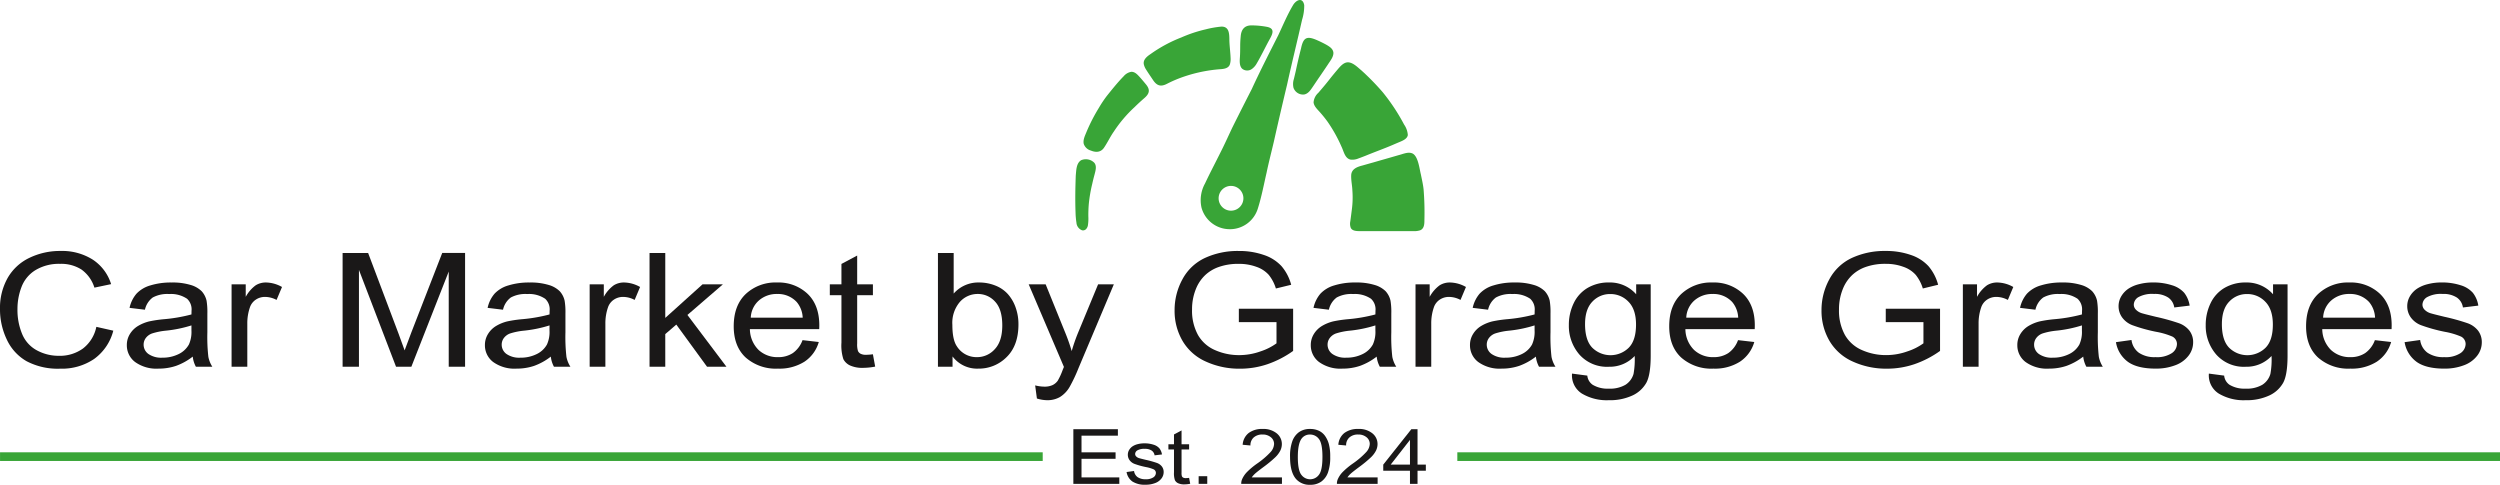 <svg xmlns="http://www.w3.org/2000/svg" xmlns:xlink="http://www.w3.org/1999/xlink" width="653.688" height="126.758" viewBox="0 0 653.688 126.758"><defs><clipPath id="a"><rect width="653.688" height="126.758" transform="translate(0 0)" fill="none"/></clipPath></defs><g clip-path="url(#a)"><path d="M25.19,85.462l4.435,1a13.123,13.123,0,0,1-5.018,7.4A15.013,15.013,0,0,1,15.75,96.4a17.487,17.487,0,0,1-8.812-1.959,12.641,12.641,0,0,1-5.166-5.674A18.294,18.294,0,0,1,0,80.791,15.931,15.931,0,0,1,2,72.68a12.965,12.965,0,0,1,5.692-5.259,18.314,18.314,0,0,1,8.126-1.8A14.973,14.973,0,0,1,24.276,67.9a11.834,11.834,0,0,1,4.777,6.395l-4.366.914A9.177,9.177,0,0,0,21.3,70.475a9.819,9.819,0,0,0-5.577-1.483,11.835,11.835,0,0,0-6.458,1.646,8.833,8.833,0,0,0-3.646,4.417,15.982,15.982,0,0,0-1.051,5.716A16.361,16.361,0,0,0,5.817,87.4a8.546,8.546,0,0,0,3.875,4.235,11.923,11.923,0,0,0,5.692,1.4,10.325,10.325,0,0,0,6.309-1.908,9.542,9.542,0,0,0,3.5-5.666" fill="#1a1818"/><path d="M50.4,93.239A15.71,15.71,0,0,1,46,95.674a14.17,14.17,0,0,1-4.537.711,9.564,9.564,0,0,1-6.149-1.736,5.449,5.449,0,0,1-2.149-4.433,5.377,5.377,0,0,1,.812-2.891,6.262,6.262,0,0,1,2.126-2.1,10.637,10.637,0,0,1,2.96-1.2,32.9,32.9,0,0,1,3.658-.548,41.8,41.8,0,0,0,7.337-1.257c.015-.5.023-.819.023-.954a3.769,3.769,0,0,0-1.166-3.145,7.5,7.5,0,0,0-4.686-1.237,8,8,0,0,0-4.286.9,5.429,5.429,0,0,0-2.046,3.2L33.876,80.5a8.4,8.4,0,0,1,1.806-3.7,8.013,8.013,0,0,1,3.634-2.171,18.069,18.069,0,0,1,5.509-.761,16.255,16.255,0,0,1,5.052.65,6.765,6.765,0,0,1,2.857,1.633,5.483,5.483,0,0,1,1.281,2.485A18.326,18.326,0,0,1,54.22,82v4.87a45.97,45.97,0,0,0,.263,6.443,7.551,7.551,0,0,0,1.04,2.586h-4.3a7.076,7.076,0,0,1-.823-2.658m-.343-8.156a33.389,33.389,0,0,1-6.72,1.379,17.348,17.348,0,0,0-3.589.73,3.526,3.526,0,0,0-1.623,1.188,2.867,2.867,0,0,0-.571,1.734A2.977,2.977,0,0,0,38.8,92.55a5.835,5.835,0,0,0,3.646.973,9.36,9.36,0,0,0,4.229-.922,6.047,6.047,0,0,0,2.72-2.527,7.943,7.943,0,0,0,.663-3.652Z" fill="#1a1818"/><path d="M60.552,95.9V74.349h3.7v3.268a9.175,9.175,0,0,1,2.617-3.024,4.982,4.982,0,0,1,2.64-.73,8.755,8.755,0,0,1,4.229,1.177l-1.423,3.385a6.466,6.466,0,0,0-3.015-.789,4.245,4.245,0,0,0-2.42.721,3.926,3.926,0,0,0-1.531,2,12.763,12.763,0,0,0-.685,4.262V95.9Z" fill="#1a1818"/><path d="M89.582,95.9V66.152h6.675L104.2,87.213q1.1,2.943,1.6,4.4.573-1.623,1.787-4.769l8.043-20.7h5.976V95.9h-4.274V71l-9.776,24.9h-4l-9.7-25.322V95.9Z" fill="#1a1818"/><path d="M144.031,93.239a15.711,15.711,0,0,1-4.4,2.435,14.17,14.17,0,0,1-4.537.711,9.564,9.564,0,0,1-6.149-1.736,5.449,5.449,0,0,1-2.149-4.433,5.377,5.377,0,0,1,.812-2.891,6.262,6.262,0,0,1,2.126-2.1,10.637,10.637,0,0,1,2.96-1.2,32.905,32.905,0,0,1,3.658-.548,41.8,41.8,0,0,0,7.337-1.257c.015-.5.023-.819.023-.954a3.769,3.769,0,0,0-1.166-3.145,7.5,7.5,0,0,0-4.686-1.237,8,8,0,0,0-4.286.9,5.429,5.429,0,0,0-2.046,3.2L127.5,80.5a8.4,8.4,0,0,1,1.806-3.7,8.012,8.012,0,0,1,3.634-2.171,18.069,18.069,0,0,1,5.509-.761,16.255,16.255,0,0,1,5.052.65,6.765,6.765,0,0,1,2.857,1.633,5.483,5.483,0,0,1,1.281,2.485A18.327,18.327,0,0,1,147.848,82v4.87a45.973,45.973,0,0,0,.263,6.443,7.551,7.551,0,0,0,1.04,2.586h-4.3a7.076,7.076,0,0,1-.823-2.658m-.343-8.156a33.389,33.389,0,0,1-6.72,1.379,17.348,17.348,0,0,0-3.589.73,3.526,3.526,0,0,0-1.623,1.188,2.867,2.867,0,0,0-.571,1.734,2.977,2.977,0,0,0,1.245,2.436,5.835,5.835,0,0,0,3.646.973A9.36,9.36,0,0,0,140.3,92.6a6.047,6.047,0,0,0,2.72-2.527,7.943,7.943,0,0,0,.663-3.652Z" fill="#1a1818"/><path d="M154.18,95.9V74.349h3.7v3.268a9.175,9.175,0,0,1,2.617-3.024,4.982,4.982,0,0,1,2.64-.73,8.755,8.755,0,0,1,4.229,1.177l-1.423,3.385a6.466,6.466,0,0,0-3.015-.789,4.245,4.245,0,0,0-2.42.721,3.926,3.926,0,0,0-1.531,2,12.763,12.763,0,0,0-.685,4.262V95.9Z" fill="#1a1818"/><path d="M169.838,95.9V66.152h4.114V83.125l9.738-8.776h5.326l-9.272,8.006L189.953,95.9h-5.074l-8.042-11.033-2.885,2.491V95.9Z" fill="#1a1818"/><path d="M209.84,88.938l4.252.487a9.2,9.2,0,0,1-3.726,5.134,12.226,12.226,0,0,1-6.949,1.826,11.886,11.886,0,0,1-8.446-2.912q-3.12-2.91-3.121-8.167,0-5.437,3.155-8.44a11.381,11.381,0,0,1,8.183-3,11.056,11.056,0,0,1,7.955,2.941q3.085,2.943,3.086,8.279,0,.324-.023.974H196.079a7.763,7.763,0,0,0,2.267,5.437,7.2,7.2,0,0,0,5.083,1.888,6.857,6.857,0,0,0,3.87-1.06,7.066,7.066,0,0,0,2.541-3.384m-13.532-5.884h13.578a6.8,6.8,0,0,0-1.557-4.078,6.665,6.665,0,0,0-5.106-2.11,7.017,7.017,0,0,0-4.774,1.683,6.321,6.321,0,0,0-2.141,4.5" fill="#1a1818"/><path d="M228.242,92.631l.594,3.226a17.15,17.15,0,0,1-3.109.325,7.8,7.8,0,0,1-3.474-.629,3.723,3.723,0,0,1-1.737-1.654,11.678,11.678,0,0,1-.5-4.312V77.19h-3.041V74.349h3.041V69.013l4.114-2.192v7.528h4.115V77.19h-4.115v12.6a5.717,5.717,0,0,0,.216,2.009,1.59,1.59,0,0,0,.705.71,2.992,2.992,0,0,0,1.4.264,14.829,14.829,0,0,0,1.8-.142" fill="#1a1818"/><path d="M249.066,95.9h-3.817V66.152h4.114V76.764a8.538,8.538,0,0,1,6.651-2.9,11.293,11.293,0,0,1,4.24.8,8.635,8.635,0,0,1,3.293,2.253,10.494,10.494,0,0,1,2.022,3.5A12.956,12.956,0,0,1,266.3,84.8q0,5.538-3.086,8.562a10.2,10.2,0,0,1-7.406,3.024,8.029,8.029,0,0,1-6.743-3.186Zm-.046-10.937q0,3.876,1.186,5.6a6.06,6.06,0,0,0,5.248,2.82,6.186,6.186,0,0,0,4.655-2.08q1.963-2.081,1.963-6.2,0-4.221-1.882-6.229a6.01,6.01,0,0,0-4.553-2.009,6.194,6.194,0,0,0-4.655,2.079,8.447,8.447,0,0,0-1.962,6.017" fill="#1a1818"/><path d="M271.124,104.2l-.457-3.429a10.259,10.259,0,0,0,2.354.325,5,5,0,0,0,2.2-.407,3.581,3.581,0,0,0,1.348-1.135,17,17,0,0,0,1.258-2.719c.075-.2.2-.5.364-.893l-9.211-21.59h4.435l5.05,12.462a50.636,50.636,0,0,1,1.759,4.985,45.874,45.874,0,0,1,1.7-4.883l5.2-12.564h4.116L282,96.261a40.442,40.442,0,0,1-2.313,4.892,7.522,7.522,0,0,1-2.518,2.648,6.531,6.531,0,0,1-3.388.842,9.214,9.214,0,0,1-2.656-.446" fill="#1a1818"/><path d="M323.927,84.231V80.72h14.194V91.758a26,26,0,0,1-6.743,3.481,22.277,22.277,0,0,1-7.132,1.166,20.984,20.984,0,0,1-8.971-1.878,13.293,13.293,0,0,1-6.092-5.431,15.549,15.549,0,0,1-2.057-7.939,16.732,16.732,0,0,1,2.045-8.112,12.811,12.811,0,0,1,5.887-5.593,20.36,20.36,0,0,1,8.846-1.827,19.484,19.484,0,0,1,6.572,1.046,10.94,10.94,0,0,1,4.6,2.914,12.351,12.351,0,0,1,2.537,4.875l-4,.974a10.535,10.535,0,0,0-1.874-3.575,7.689,7.689,0,0,0-3.2-2.083,13,13,0,0,0-4.617-.783,15.131,15.131,0,0,0-5.258.822,9.947,9.947,0,0,0-3.577,2.163,10.254,10.254,0,0,0-2.114,2.944,14.05,14.05,0,0,0-1.28,5.992,13.177,13.177,0,0,0,1.542,6.661,9.41,9.41,0,0,0,4.492,3.98,15.362,15.362,0,0,0,6.263,1.3,16.534,16.534,0,0,0,5.623-.983,15.1,15.1,0,0,0,4.161-2.1V84.231Z" fill="#1a1818"/><path d="M359.974,93.239a15.724,15.724,0,0,1-4.4,2.435,14.166,14.166,0,0,1-4.537.711,9.564,9.564,0,0,1-6.149-1.736,5.446,5.446,0,0,1-2.149-4.433,5.377,5.377,0,0,1,.812-2.891,6.263,6.263,0,0,1,2.126-2.1,10.637,10.637,0,0,1,2.96-1.2,32.879,32.879,0,0,1,3.657-.548,41.782,41.782,0,0,0,7.338-1.257c.015-.5.022-.819.022-.954a3.769,3.769,0,0,0-1.165-3.145,7.5,7.5,0,0,0-4.686-1.237,8,8,0,0,0-4.286.9,5.429,5.429,0,0,0-2.046,3.2l-4.023-.487a8.4,8.4,0,0,1,1.806-3.7,8.011,8.011,0,0,1,3.635-2.171,18.065,18.065,0,0,1,5.509-.761,16.248,16.248,0,0,1,5.051.65,6.776,6.776,0,0,1,2.858,1.633,5.48,5.48,0,0,1,1.279,2.485A18.209,18.209,0,0,1,363.791,82v4.87a45.972,45.972,0,0,0,.263,6.443,7.551,7.551,0,0,0,1.04,2.586h-4.3a7.076,7.076,0,0,1-.823-2.658m-.343-8.156a33.371,33.371,0,0,1-6.721,1.379,17.378,17.378,0,0,0-3.589.73A3.526,3.526,0,0,0,347.7,88.38a2.873,2.873,0,0,0-.571,1.734,2.976,2.976,0,0,0,1.246,2.436,5.833,5.833,0,0,0,3.646.973,9.357,9.357,0,0,0,4.229-.922,6.042,6.042,0,0,0,2.72-2.527,7.943,7.943,0,0,0,.663-3.652Z" fill="#1a1818"/><path d="M370.124,95.9V74.349h3.7v3.268a9.163,9.163,0,0,1,2.617-3.024,4.981,4.981,0,0,1,2.641-.73,8.757,8.757,0,0,1,4.228,1.177l-1.424,3.385a6.46,6.46,0,0,0-3.014-.789,4.25,4.25,0,0,0-2.421.721,3.924,3.924,0,0,0-1.53,2,12.738,12.738,0,0,0-.686,4.262V95.9Z" fill="#1a1818"/><path d="M401.6,93.239a15.724,15.724,0,0,1-4.4,2.435,14.166,14.166,0,0,1-4.537.711,9.564,9.564,0,0,1-6.149-1.736,5.446,5.446,0,0,1-2.149-4.433,5.377,5.377,0,0,1,.812-2.891,6.262,6.262,0,0,1,2.126-2.1,10.637,10.637,0,0,1,2.96-1.2,32.879,32.879,0,0,1,3.657-.548,41.782,41.782,0,0,0,7.338-1.257c.015-.5.022-.819.022-.954a3.769,3.769,0,0,0-1.165-3.145,7.5,7.5,0,0,0-4.686-1.237,8,8,0,0,0-4.286.9,5.429,5.429,0,0,0-2.046,3.2l-4.023-.487a8.4,8.4,0,0,1,1.806-3.7,8.011,8.011,0,0,1,3.635-2.171,18.065,18.065,0,0,1,5.509-.761,16.248,16.248,0,0,1,5.051.65,6.776,6.776,0,0,1,2.858,1.633,5.48,5.48,0,0,1,1.279,2.485A18.209,18.209,0,0,1,405.417,82v4.87a45.972,45.972,0,0,0,.263,6.443,7.551,7.551,0,0,0,1.04,2.586h-4.3a7.076,7.076,0,0,1-.823-2.658m-.343-8.156a33.371,33.371,0,0,1-6.721,1.379,17.379,17.379,0,0,0-3.589.73,3.526,3.526,0,0,0-1.623,1.188,2.873,2.873,0,0,0-.571,1.734A2.976,2.976,0,0,0,390,92.55a5.833,5.833,0,0,0,3.646.973,9.357,9.357,0,0,0,4.229-.922,6.042,6.042,0,0,0,2.72-2.527,7.943,7.943,0,0,0,.663-3.652Z" fill="#1a1818"/><path d="M411.041,97.683l4,.529a3.285,3.285,0,0,0,1.394,2.393,7.492,7.492,0,0,0,4.183,1.015,8.055,8.055,0,0,0,4.412-1.015,5,5,0,0,0,2.1-2.84,20.812,20.812,0,0,0,.3-4.687,8.916,8.916,0,0,1-6.719,2.82,9.639,9.639,0,0,1-7.749-3.206A11.432,11.432,0,0,1,410.217,85a12.938,12.938,0,0,1,1.257-5.693,9.231,9.231,0,0,1,3.647-4.027,10.781,10.781,0,0,1,5.611-1.42,9.134,9.134,0,0,1,7.086,3.084v-2.6h3.8V92.976q0,5.033-1.154,7.132a8,8,0,0,1-3.658,3.317,13.99,13.99,0,0,1-6.161,1.218,12.709,12.709,0,0,1-7.016-1.734,5.618,5.618,0,0,1-2.583-5.226m3.405-12.945q0,4.242,1.9,6.189a6.789,6.789,0,0,0,9.509.01q1.922-1.938,1.92-6.077,0-3.957-1.976-5.966a6.449,6.449,0,0,0-4.767-2.008,6.259,6.259,0,0,0-4.663,1.978q-1.918,1.979-1.92,5.874" fill="#1a1818"/><path d="M454.449,88.938l4.252.487a9.2,9.2,0,0,1-3.726,5.134,12.23,12.23,0,0,1-6.95,1.826,11.889,11.889,0,0,1-8.446-2.912q-3.119-2.91-3.119-8.167,0-5.437,3.153-8.44a11.381,11.381,0,0,1,8.184-3,11.054,11.054,0,0,1,7.954,2.941q3.088,2.943,3.086,8.279c0,.216-.008.541-.022.974H440.688a7.767,7.767,0,0,0,2.266,5.437,7.2,7.2,0,0,0,5.084,1.888,6.848,6.848,0,0,0,3.868-1.06,7.05,7.05,0,0,0,2.543-3.384m-13.532-5.884h13.578a6.8,6.8,0,0,0-1.557-4.078,6.665,6.665,0,0,0-5.106-2.11,7.021,7.021,0,0,0-4.775,1.683,6.32,6.32,0,0,0-2.14,4.5" fill="#1a1818"/><path d="M493.08,84.231V80.72h14.194V91.758a26,26,0,0,1-6.743,3.481A22.277,22.277,0,0,1,493.4,96.4a20.984,20.984,0,0,1-8.971-1.878,13.293,13.293,0,0,1-6.092-5.431,15.56,15.56,0,0,1-2.058-7.939,16.744,16.744,0,0,1,2.046-8.112,12.81,12.81,0,0,1,5.887-5.593,20.36,20.36,0,0,1,8.846-1.827,19.483,19.483,0,0,1,6.572,1.046,10.94,10.94,0,0,1,4.605,2.914,12.352,12.352,0,0,1,2.537,4.875l-4,.974a10.534,10.534,0,0,0-1.874-3.575,7.689,7.689,0,0,0-3.2-2.083,13,13,0,0,0-4.617-.783,15.131,15.131,0,0,0-5.258.822,9.947,9.947,0,0,0-3.577,2.163,10.255,10.255,0,0,0-2.114,2.944,14.05,14.05,0,0,0-1.28,5.992,13.177,13.177,0,0,0,1.542,6.661,9.41,9.41,0,0,0,4.492,3.98,15.362,15.362,0,0,0,6.263,1.3,16.534,16.534,0,0,0,5.623-.983,15.1,15.1,0,0,0,4.161-2.1V84.231Z" fill="#1a1818"/><path d="M513.24,95.9V74.349h3.7v3.268a9.164,9.164,0,0,1,2.617-3.024,4.983,4.983,0,0,1,2.641-.73,8.754,8.754,0,0,1,4.228,1.177l-1.423,3.385a6.463,6.463,0,0,0-3.015-.789,4.247,4.247,0,0,0-2.42.721,3.918,3.918,0,0,0-1.53,2,12.738,12.738,0,0,0-.687,4.262V95.9Z" fill="#1a1818"/><path d="M544.716,93.239a15.725,15.725,0,0,1-4.4,2.435,14.164,14.164,0,0,1-4.536.711,9.565,9.565,0,0,1-6.15-1.736,5.446,5.446,0,0,1-2.149-4.433,5.377,5.377,0,0,1,.812-2.891,6.271,6.271,0,0,1,2.126-2.1,10.637,10.637,0,0,1,2.96-1.2,32.879,32.879,0,0,1,3.657-.548,41.764,41.764,0,0,0,7.338-1.257c.015-.5.022-.819.022-.954a3.769,3.769,0,0,0-1.165-3.145,7.494,7.494,0,0,0-4.686-1.237,8,8,0,0,0-4.286.9,5.429,5.429,0,0,0-2.046,3.2l-4.023-.487a8.4,8.4,0,0,1,1.806-3.7,8.011,8.011,0,0,1,3.635-2.171,18.065,18.065,0,0,1,5.509-.761,16.248,16.248,0,0,1,5.051.65,6.769,6.769,0,0,1,2.858,1.633,5.48,5.48,0,0,1,1.279,2.485A18.209,18.209,0,0,1,548.533,82v4.87a45.962,45.962,0,0,0,.263,6.443,7.551,7.551,0,0,0,1.04,2.586h-4.3a7.094,7.094,0,0,1-.823-2.658m-.343-8.156a33.354,33.354,0,0,1-6.721,1.379,17.394,17.394,0,0,0-3.589.73,3.526,3.526,0,0,0-1.623,1.188,2.873,2.873,0,0,0-.571,1.734,2.976,2.976,0,0,0,1.246,2.436,5.833,5.833,0,0,0,3.646.973,9.357,9.357,0,0,0,4.229-.922,6.042,6.042,0,0,0,2.72-2.527,7.944,7.944,0,0,0,.663-3.652Z" fill="#1a1818"/><path d="M553.266,89.466l4.068-.568a4.894,4.894,0,0,0,1.912,3.327,7.272,7.272,0,0,0,4.386,1.157,7.05,7.05,0,0,0,4.214-1.025,2.96,2.96,0,0,0,1.375-2.4A2.173,2.173,0,0,0,568.007,88a19.454,19.454,0,0,0-4.214-1.238,41.923,41.923,0,0,1-6.286-1.755,5.911,5.911,0,0,1-2.652-2.05,4.971,4.971,0,0,1-.9-2.891A5.064,5.064,0,0,1,554.7,77.4a6.207,6.207,0,0,1,2.026-2.04,9.069,9.069,0,0,1,2.62-1.065,13.989,13.989,0,0,1,3.559-.436,15.694,15.694,0,0,1,5.023.731,6.878,6.878,0,0,1,3.194,1.977,7.259,7.259,0,0,1,1.419,3.338l-4.024.488a3.808,3.808,0,0,0-1.592-2.6,6.373,6.373,0,0,0-3.722-.934,7.438,7.438,0,0,0-4.055.832,2.364,2.364,0,0,0-1.214,1.948,1.875,1.875,0,0,0,.5,1.278,3.655,3.655,0,0,0,1.58.975q.618.2,3.643.932a55.327,55.327,0,0,1,6.1,1.695,6.1,6.1,0,0,1,2.709,1.918,4.918,4.918,0,0,1,.984,3.124,5.656,5.656,0,0,1-1.2,3.439,7.657,7.657,0,0,1-3.466,2.5,14.047,14.047,0,0,1-5.126.883q-4.738,0-7.221-1.745a7.92,7.92,0,0,1-3.169-5.174" fill="#1a1818"/><path d="M577.564,97.683l4,.529a3.285,3.285,0,0,0,1.394,2.393,7.492,7.492,0,0,0,4.183,1.015,8.055,8.055,0,0,0,4.412-1.015,5,5,0,0,0,2.1-2.84,20.815,20.815,0,0,0,.3-4.687,8.916,8.916,0,0,1-6.719,2.82,9.639,9.639,0,0,1-7.749-3.206A11.433,11.433,0,0,1,576.74,85,12.938,12.938,0,0,1,578,79.31a9.231,9.231,0,0,1,3.647-4.027,10.781,10.781,0,0,1,5.611-1.42,9.134,9.134,0,0,1,7.086,3.084v-2.6h3.795V92.976q0,5.033-1.154,7.132a8,8,0,0,1-3.658,3.317,13.99,13.99,0,0,1-6.161,1.218,12.709,12.709,0,0,1-7.016-1.734,5.618,5.618,0,0,1-2.583-5.226m3.4-12.945q0,4.242,1.9,6.189a6.789,6.789,0,0,0,9.509.01Q594.3,89,594.295,84.86q0-3.957-1.976-5.966a6.449,6.449,0,0,0-4.767-2.008,6.259,6.259,0,0,0-4.663,1.978q-1.918,1.979-1.92,5.874" fill="#1a1818"/><path d="M620.972,88.938l4.252.487a9.2,9.2,0,0,1-3.726,5.134,12.227,12.227,0,0,1-6.95,1.826,11.885,11.885,0,0,1-8.445-2.912q-3.12-2.91-3.12-8.167,0-5.437,3.154-8.44a11.379,11.379,0,0,1,8.183-3,11.058,11.058,0,0,1,7.955,2.941q3.087,2.943,3.086,8.279,0,.324-.023.974H607.211a7.767,7.767,0,0,0,2.267,5.437,7.2,7.2,0,0,0,5.083,1.888,6.851,6.851,0,0,0,3.869-1.06,7.055,7.055,0,0,0,2.542-3.384M607.44,83.054h13.578a6.789,6.789,0,0,0-1.557-4.078,6.665,6.665,0,0,0-5.106-2.11,7.017,7.017,0,0,0-4.774,1.683,6.321,6.321,0,0,0-2.141,4.5" fill="#1a1818"/><path d="M628.745,89.466l4.068-.568a4.894,4.894,0,0,0,1.912,3.327,7.272,7.272,0,0,0,4.386,1.157,7.05,7.05,0,0,0,4.214-1.025,2.96,2.96,0,0,0,1.375-2.4A2.173,2.173,0,0,0,643.486,88a19.453,19.453,0,0,0-4.214-1.238,41.924,41.924,0,0,1-6.286-1.755,5.911,5.911,0,0,1-2.652-2.05,4.971,4.971,0,0,1-.9-2.891,5.064,5.064,0,0,1,.743-2.668,6.207,6.207,0,0,1,2.026-2.04,9.069,9.069,0,0,1,2.62-1.065,13.989,13.989,0,0,1,3.559-.436,15.694,15.694,0,0,1,5.023.731A6.879,6.879,0,0,1,646.6,76.57a7.259,7.259,0,0,1,1.419,3.338l-4.024.488a3.808,3.808,0,0,0-1.592-2.6,6.373,6.373,0,0,0-3.722-.934,7.438,7.438,0,0,0-4.055.832,2.364,2.364,0,0,0-1.214,1.948,1.875,1.875,0,0,0,.5,1.278,3.655,3.655,0,0,0,1.58.975q.618.2,3.643.932a55.327,55.327,0,0,1,6.1,1.695,6.1,6.1,0,0,1,2.709,1.918,4.918,4.918,0,0,1,.984,3.124,5.656,5.656,0,0,1-1.2,3.439,7.657,7.657,0,0,1-3.466,2.5,14.047,14.047,0,0,1-5.126.883q-4.738,0-7.221-1.745a7.92,7.92,0,0,1-3.169-5.174" fill="#1a1818"/><path d="M280.655,126.514V112.222H292.3v1.687h-9.511v4.367h8.907v1.686h-8.907v4.865h9.884v1.687Z" fill="#1a1818"/><path d="M294.571,123.423l1.955-.272a2.345,2.345,0,0,0,.919,1.6,3.5,3.5,0,0,0,2.107.556,3.392,3.392,0,0,0,2.025-.492,1.422,1.422,0,0,0,.66-1.156,1.042,1.042,0,0,0-.583-.935,9.311,9.311,0,0,0-2.024-.6,20.052,20.052,0,0,1-3.021-.844,2.841,2.841,0,0,1-1.274-.984,2.389,2.389,0,0,1-.434-1.39,2.434,2.434,0,0,1,.357-1.282,2.984,2.984,0,0,1,.973-.979,4.336,4.336,0,0,1,1.259-.512,6.7,6.7,0,0,1,1.71-.21,7.548,7.548,0,0,1,2.414.351,3.3,3.3,0,0,1,1.534.951,3.475,3.475,0,0,1,.682,1.6l-1.933.235a1.833,1.833,0,0,0-.765-1.248,3.063,3.063,0,0,0-1.789-.449,3.565,3.565,0,0,0-1.948.4,1.135,1.135,0,0,0-.583.936.9.9,0,0,0,.242.614,1.755,1.755,0,0,0,.759.468q.3.1,1.75.448a26.72,26.72,0,0,1,2.932.814,2.942,2.942,0,0,1,1.3.922,2.362,2.362,0,0,1,.472,1.5,2.72,2.72,0,0,1-.577,1.652,3.658,3.658,0,0,1-1.666,1.2,6.718,6.718,0,0,1-2.463.425,6,6,0,0,1-3.469-.839,3.8,3.8,0,0,1-1.523-2.486" fill="#1a1818"/><path d="M310.923,124.945l.287,1.55a8.322,8.322,0,0,1-1.494.156,3.736,3.736,0,0,1-1.67-.3,1.783,1.783,0,0,1-.834-.794,5.6,5.6,0,0,1-.242-2.072v-5.956h-1.461v-1.365h1.461V113.6l1.976-1.052v3.617h1.977v1.365h-1.977v6.054a2.772,2.772,0,0,0,.1.965.767.767,0,0,0,.34.341,1.44,1.44,0,0,0,.672.127,7.227,7.227,0,0,0,.861-.068" fill="#1a1818"/><rect width="2.251" height="1.999" transform="translate(313.417 124.515)" fill="#1a1818"/><path d="M335.2,124.827v1.687H324.554a2.806,2.806,0,0,1,.231-1.219,6.332,6.332,0,0,1,1.3-1.9,19.546,19.546,0,0,1,2.587-2.161,21.031,21.031,0,0,0,3.546-3.029,3.394,3.394,0,0,0,.923-2.113,2.226,2.226,0,0,0-.84-1.76,3.259,3.259,0,0,0-2.191-.717,3.313,3.313,0,0,0-2.284.761,2.7,2.7,0,0,0-.868,2.105l-2.032-.184a4.247,4.247,0,0,1,1.571-3.076,5.8,5.8,0,0,1,3.657-1.058,5.5,5.5,0,0,1,3.668,1.141,3.556,3.556,0,0,1,1.352,2.827,3.87,3.87,0,0,1-.4,1.686,6.532,6.532,0,0,1-1.312,1.745,30.906,30.906,0,0,1-3.045,2.516q-1.781,1.326-2.286,1.8a5.937,5.937,0,0,0-.834.95Z" fill="#1a1818"/><path d="M337.316,119.465a11.7,11.7,0,0,1,.588-4.082A5.051,5.051,0,0,1,339.65,113a4.857,4.857,0,0,1,2.916-.836,5.289,5.289,0,0,1,2.276.463,4.159,4.159,0,0,1,1.614,1.336,6.793,6.793,0,0,1,1,2.125,12.576,12.576,0,0,1,.363,3.378,11.79,11.79,0,0,1-.582,4.063,5.061,5.061,0,0,1-1.741,2.389,4.856,4.856,0,0,1-2.927.841,4.666,4.666,0,0,1-3.657-1.478q-1.594-1.788-1.593-5.815m2.032,0q0,3.525.928,4.687a2.833,2.833,0,0,0,4.58,0q.927-1.168.928-4.683t-.927-4.689a2.847,2.847,0,0,0-2.314-1.161,2.639,2.639,0,0,0-2.176,1.025q-1.02,1.307-1.019,4.825" fill="#1a1818"/><path d="M360.215,124.827v1.687H349.572a2.806,2.806,0,0,1,.231-1.219,6.332,6.332,0,0,1,1.3-1.9,19.546,19.546,0,0,1,2.587-2.161,21.032,21.032,0,0,0,3.546-3.029,3.394,3.394,0,0,0,.923-2.113,2.226,2.226,0,0,0-.84-1.76,3.259,3.259,0,0,0-2.191-.717,3.313,3.313,0,0,0-2.284.761,2.7,2.7,0,0,0-.868,2.105l-2.032-.184a4.247,4.247,0,0,1,1.571-3.076,5.8,5.8,0,0,1,3.657-1.058,5.5,5.5,0,0,1,3.668,1.141,3.556,3.556,0,0,1,1.352,2.827,3.87,3.87,0,0,1-.4,1.686,6.532,6.532,0,0,1-1.312,1.745,30.906,30.906,0,0,1-3.045,2.516q-1.781,1.326-2.286,1.8a5.935,5.935,0,0,0-.834.95Z" fill="#1a1818"/><path d="M368.672,126.514v-3.422h-6.985v-1.608l7.347-9.262h1.616v9.262h2.173v1.608H370.65v3.422Zm0-5.03v-6.457l-5.041,6.457Z" fill="#1a1818"/><path d="M272.633,1.134H0V-1.134H272.633Z" transform="translate(0.009 119.399)" fill="#39a537"/><path d="M272.633,1.134H0V-1.134H272.633Z" transform="translate(381.055 119.399)" fill="#39a537"/><path d="M321.493,59.927a7.636,7.636,0,0,1-7.331-5.64,9,9,0,0,1,.924-6.319c1.263-2.7,2.666-5.338,3.983-8,1.124-2.189,2.118-4.436,3.174-6.658q2.5-5.019,5.06-10.013c2.186-4.767,4.6-9.47,6.962-14.149,1.218-2.589,2.329-5.272,3.8-7.744.791-1.389,2.538-2.261,2.956-.069a12.275,12.275,0,0,1-.561,3.841c-1.268,5.642-2.672,11.241-3.906,16.892q-1.794,7.479-3.475,14.978c-.632,2.7-1.331,5.377-1.9,8.106-.722,3.129-1.309,6.291-2.28,9.362a7.631,7.631,0,0,1-7.381,5.418Zm-2.853-8.068a3.239,3.239,0,1,0,0-.022Z" fill="#39a537"/><path d="M353.077,41.721c-1.452-.367-1.714-2.169-2.3-3.352a38.29,38.29,0,0,0-3.646-6.536q-.84-1.162-1.787-2.245c-.7-.841-1.758-1.695-1.876-2.818a3.743,3.743,0,0,1,1.252-2.51c1-1.156,1.974-2.308,2.913-3.507.741-.949,1.518-1.877,2.3-2.8.718-.828,1.639-1.826,2.823-1.634,1.242.223,2.254,1.3,3.213,2.083a65,65,0,0,1,5.57,5.7,51.34,51.34,0,0,1,5.6,8.466,5.431,5.431,0,0,1,.97,2.725c-.128.972-1.25,1.456-2.085,1.808-.635.264-1.27.536-1.9.808-2.308.992-4.679,1.829-7,2.788-.632.249-1.271.5-1.909.724a4.048,4.048,0,0,1-2.109.306Z" fill="#39a537"/><path d="M362.6,60.436c-2.318,0-4.659,0-6.994,0-.842-.011-1.954-.006-2.4-.826a3.044,3.044,0,0,1-.129-1.763c.14-1.018.267-2.044.4-3.084a23.727,23.727,0,0,0,.138-4.919c-.042-1.337-.368-2.692-.308-4.023.064-1.641,1.579-2.2,2.947-2.548.983-.276,1.952-.557,2.931-.828,2.173-.631,4.354-1.244,6.523-1.879,1.109-.268,2.386-.9,3.5-.487,1.6.6,1.926,4.008,2.321,5.538.252,1.284.558,2.542.7,3.852a75.214,75.214,0,0,1,.219,8.088c.011,1.015-.065,2.313-1.191,2.683a5.007,5.007,0,0,1-1.641.2c-2.334,0-4.676,0-6.994,0Z" fill="#39a537"/><path d="M321.448,10.254c.013,1.655.263,3.25.324,4.954a4.647,4.647,0,0,1-.161,1.534c-.315,1.133-1.577,1.294-2.609,1.356a38.365,38.365,0,0,0-10.851,2.454,32.952,32.952,0,0,0-3.068,1.389c-1.729.881-2.727.36-3.711-1.188-.568-.852-1.162-1.7-1.7-2.565a4.188,4.188,0,0,1-.578-1.317c-.289-1.246.831-2.13,1.769-2.751a36.527,36.527,0,0,1,8.033-4.33,35.659,35.659,0,0,1,6.353-2.113,25.7,25.7,0,0,1,4.1-.718c1.99-.054,2.079,1.744,2.1,3.272Z" fill="#39a537"/><path d="M283.36,37.57c-.214-1.1.406-2.221.8-3.234a45.977,45.977,0,0,1,3.162-6.128,31.044,31.044,0,0,1,2.117-3.166c1.409-1.751,2.816-3.52,4.39-5.122a3.311,3.311,0,0,1,1.976-1.143c1-.027,1.656.774,2.389,1.576.481.549.955,1.113,1.418,1.676,1.186,1.416.988,2.441-.415,3.638-.874.762-1.731,1.543-2.558,2.363a34.184,34.184,0,0,0-5.415,6.393c-.956,1.358-1.667,2.917-2.607,4.276-.834,1.154-2.1,1.2-3.376.669a2.722,2.722,0,0,1-1.879-1.779Z" fill="#39a537"/><path d="M348.649,13.747c.073,1.106-.82,2.154-1.446,3.133-.7,1.051-1.414,2.1-2.127,3.14-.579.837-1.139,1.683-1.71,2.525-.66.956-1.256,1.976-2.41,2.172a2.652,2.652,0,0,1-2.738-1.758,4.249,4.249,0,0,1,.1-2.3c.172-.7.33-1.394.494-2.092.423-1.973.856-3.923,1.376-5.9.612-2.966,1.564-3.336,4.328-2.1.777.345,1.547.725,2.29,1.132.938.547,1.715,1.069,1.837,2.022Z" fill="#39a537"/><path d="M281.473,58.3a20.747,20.747,0,0,1-.245-2.778c-.123-3.217-.058-6.412.057-9.615.14-1.367.116-3.217,1.4-4.01a3.111,3.111,0,0,1,3.417.634c.769.864.332,2.169.075,3.187-.223.807-.419,1.625-.6,2.428a37.992,37.992,0,0,0-.883,5.185c-.089,1.062-.133,2.16-.119,3.253a11.689,11.689,0,0,1-.124,2.4c-.184.806-.736,1.392-1.511,1.231a2.272,2.272,0,0,1-1.467-1.893Z" fill="#39a537"/><path d="M327.178,6.639a22.393,22.393,0,0,1,4.191.4c2.159.474,1.305,2,.478,3.474-1.116,2.054-2.116,4.177-3.308,6.186a4.31,4.31,0,0,1-1.153,1.3,2.084,2.084,0,0,1-2.515.028c-.79-.647-.746-1.921-.671-2.953s.078-2.051.082-3.077c0-.831.049-1.642.129-2.452.122-1.707.9-2.883,2.744-2.905Z" fill="#39a537"/></g></svg>